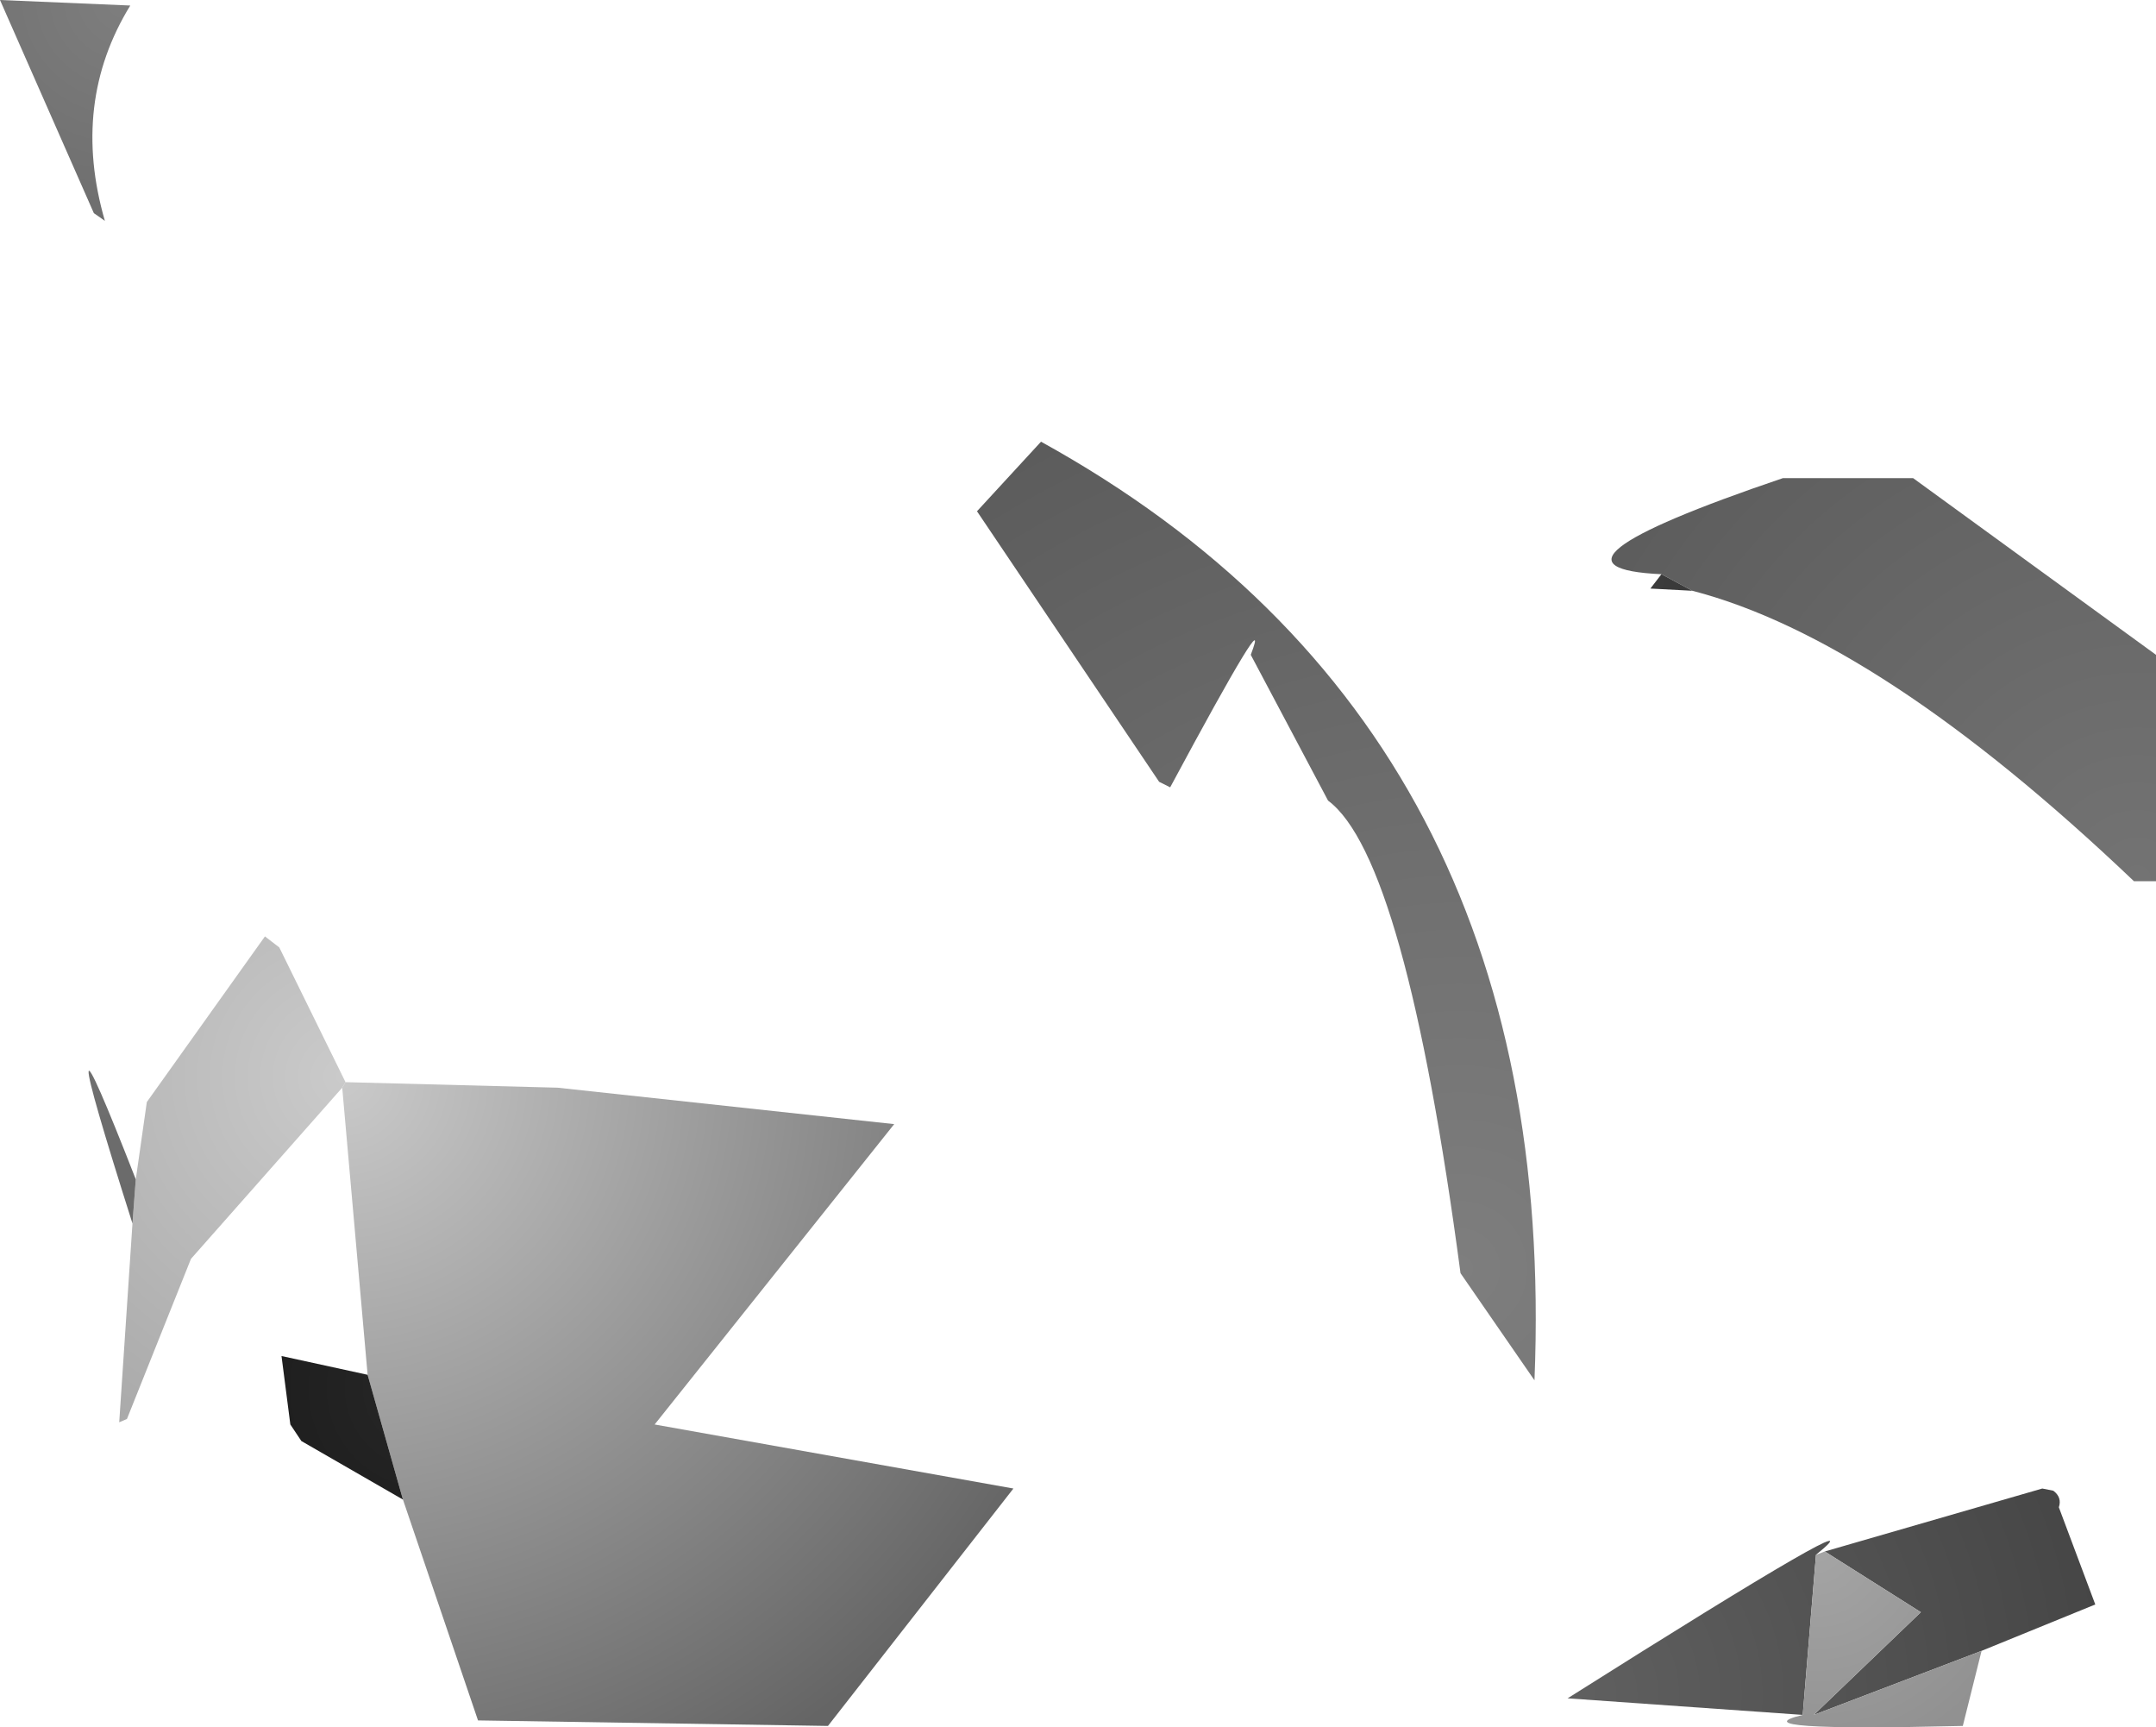 <?xml version="1.0" encoding="UTF-8" standalone="no"?>
<svg xmlns:xlink="http://www.w3.org/1999/xlink" height="78.2px" width="97.65px" xmlns="http://www.w3.org/2000/svg">
  <g transform="matrix(1.0, 0.0, 0.0, 1.0, -21.6, -0.1)">
    <path d="M21.6 0.1 L27.5 0.35 Q24.8 4.75 26.35 10.1 L25.85 9.75 21.6 0.1" fill="url(#gradient0)" fill-rule="evenodd" stroke="none"/>
    <path d="M91.1 62.6 L87.75 57.75 Q85.25 38.95 81.75 36.35 L78.25 29.75 Q79.3 27.0 74.6 35.75 L74.1 35.5 65.85 23.25 68.75 20.1 Q92.3 33.1 91.1 62.6" fill="url(#gradient1)" fill-rule="evenodd" stroke="none"/>
    <path d="M96.85 26.1 Q90.4 25.8 102.35 21.75 L108.25 21.75 119.25 29.75 119.25 40.0 118.25 40.0 Q106.75 29.05 98.25 26.85 L96.85 26.1" fill="url(#gradient2)" fill-rule="evenodd" stroke="none"/>
    <path d="M96.85 26.1 L98.25 26.85 96.35 26.75 96.85 26.1" fill="url(#gradient3)" fill-rule="evenodd" stroke="none"/>
    <path d="M37.25 49.1 L37.1 49.35 30.25 57.1 27.35 64.35 27.0 64.5 27.6 55.5 27.75 53.5 28.25 50.0 33.6 42.5 34.25 43.0 37.25 49.1" fill="url(#gradient4)" fill-rule="evenodd" stroke="none"/>
    <path d="M27.75 53.5 L27.6 55.5 Q23.55 42.75 27.75 53.5" fill="url(#gradient5)" fill-rule="evenodd" stroke="none"/>
    <path d="M37.1 49.35 L37.25 49.1 46.85 49.35 62.1 51.0 51.25 64.6 67.5 67.5 59.1 78.25 43.25 78.0 39.85 68.0 38.25 62.35 37.1 49.35" fill="url(#gradient6)" fill-rule="evenodd" stroke="none"/>
    <path d="M38.25 62.35 L39.85 68.0 35.25 65.35 34.75 64.6 34.35 61.5 38.25 62.35" fill="url(#gradient7)" fill-rule="evenodd" stroke="none"/>
    <path d="M104.25 70.35 L114.1 67.5 114.6 67.6 Q115.0 67.9 114.85 68.35 L116.5 72.75 111.35 74.85 103.75 77.75 108.6 73.1 104.25 70.35 M103.25 77.75 L92.6 77.0 Q107.25 67.75 103.85 70.5 L103.25 77.75" fill="url(#gradient8)" fill-rule="evenodd" stroke="none"/>
    <path d="M104.25 70.35 L108.6 73.1 103.75 77.75 111.35 74.85 110.5 78.25 Q100.15 78.5 103.25 77.75 L103.85 70.5 104.25 70.35" fill="url(#gradient9)" fill-rule="evenodd" stroke="none"/>
  </g>
  <defs>
    <radialGradient cx="0" cy="0" gradientTransform="matrix(0.013, 0.0, 0.0, 0.013, 27.3, 0.0)" gradientUnits="userSpaceOnUse" id="gradient0" r="819.2" spreadMethod="pad">
      <stop offset="0.0" stop-color="#7e7e7e"/>
      <stop offset="1.0" stop-color="#6d6d6d"/>
    </radialGradient>
    <radialGradient cx="0" cy="0" gradientTransform="matrix(0.051, 0.0, 0.0, 0.051, 87.7, 57.55)" gradientUnits="userSpaceOnUse" id="gradient1" r="819.2" spreadMethod="pad">
      <stop offset="0.0" stop-color="#7e7e7e"/>
      <stop offset="1.0" stop-color="#5c5c5c"/>
    </radialGradient>
    <radialGradient cx="0" cy="0" gradientTransform="matrix(0.035, 0.0, 0.0, 0.035, 118.4, 39.9)" gradientUnits="userSpaceOnUse" id="gradient2" r="819.2" spreadMethod="pad">
      <stop offset="0.0" stop-color="#737373"/>
      <stop offset="1.0" stop-color="#5c5c5c"/>
    </radialGradient>
    <radialGradient cx="0" cy="0" gradientTransform="matrix(0.009, 0.0, 0.0, 0.009, 96.2, 26.45)" gradientUnits="userSpaceOnUse" id="gradient3" r="819.2" spreadMethod="pad">
      <stop offset="0.0" stop-color="#3b3b3b"/>
      <stop offset="1.0" stop-color="#363636"/>
    </radialGradient>
    <radialGradient cx="0" cy="0" gradientTransform="matrix(0.023, 0.0, 0.0, 0.023, 37.1, 48.85)" gradientUnits="userSpaceOnUse" id="gradient4" r="819.2" spreadMethod="pad">
      <stop offset="0.0" stop-color="#cacaca"/>
      <stop offset="1.0" stop-color="#a9a9a9"/>
    </radialGradient>
    <radialGradient cx="0" cy="0" gradientTransform="matrix(0.016, 0.0, 0.0, 0.016, 24.95, 45.85)" gradientUnits="userSpaceOnUse" id="gradient5" r="819.2" spreadMethod="pad">
      <stop offset="0.0" stop-color="#727272"/>
      <stop offset="1.0" stop-color="#666666"/>
    </radialGradient>
    <radialGradient cx="0" cy="0" gradientTransform="matrix(0.044, 0.0, 0.0, 0.044, 37.1, 48.85)" gradientUnits="userSpaceOnUse" id="gradient6" r="819.2" spreadMethod="pad">
      <stop offset="0.0" stop-color="#cacaca"/>
      <stop offset="1.0" stop-color="#656565"/>
    </radialGradient>
    <radialGradient cx="0" cy="0" gradientTransform="matrix(0.008, 0.0, 0.0, 0.008, 40.9, 62.95)" gradientUnits="userSpaceOnUse" id="gradient7" r="819.2" spreadMethod="pad">
      <stop offset="0.0" stop-color="#272727"/>
      <stop offset="1.0" stop-color="#1f1f1f"/>
    </radialGradient>
    <radialGradient cx="0" cy="0" gradientTransform="matrix(0.03, 0.0, 0.0, 0.03, 92.45, 76.85)" gradientUnits="userSpaceOnUse" id="gradient8" r="819.2" spreadMethod="pad">
      <stop offset="0.0" stop-color="#606060"/>
      <stop offset="1.0" stop-color="#464646"/>
    </radialGradient>
    <radialGradient cx="0" cy="0" gradientTransform="matrix(0.012, 0.0, 0.0, 0.012, 103.85, 70.1)" gradientUnits="userSpaceOnUse" id="gradient9" r="819.2" spreadMethod="pad">
      <stop offset="0.0" stop-color="#a5a5a5"/>
      <stop offset="1.0" stop-color="#919191"/>
    </radialGradient>
  </defs>
</svg>
